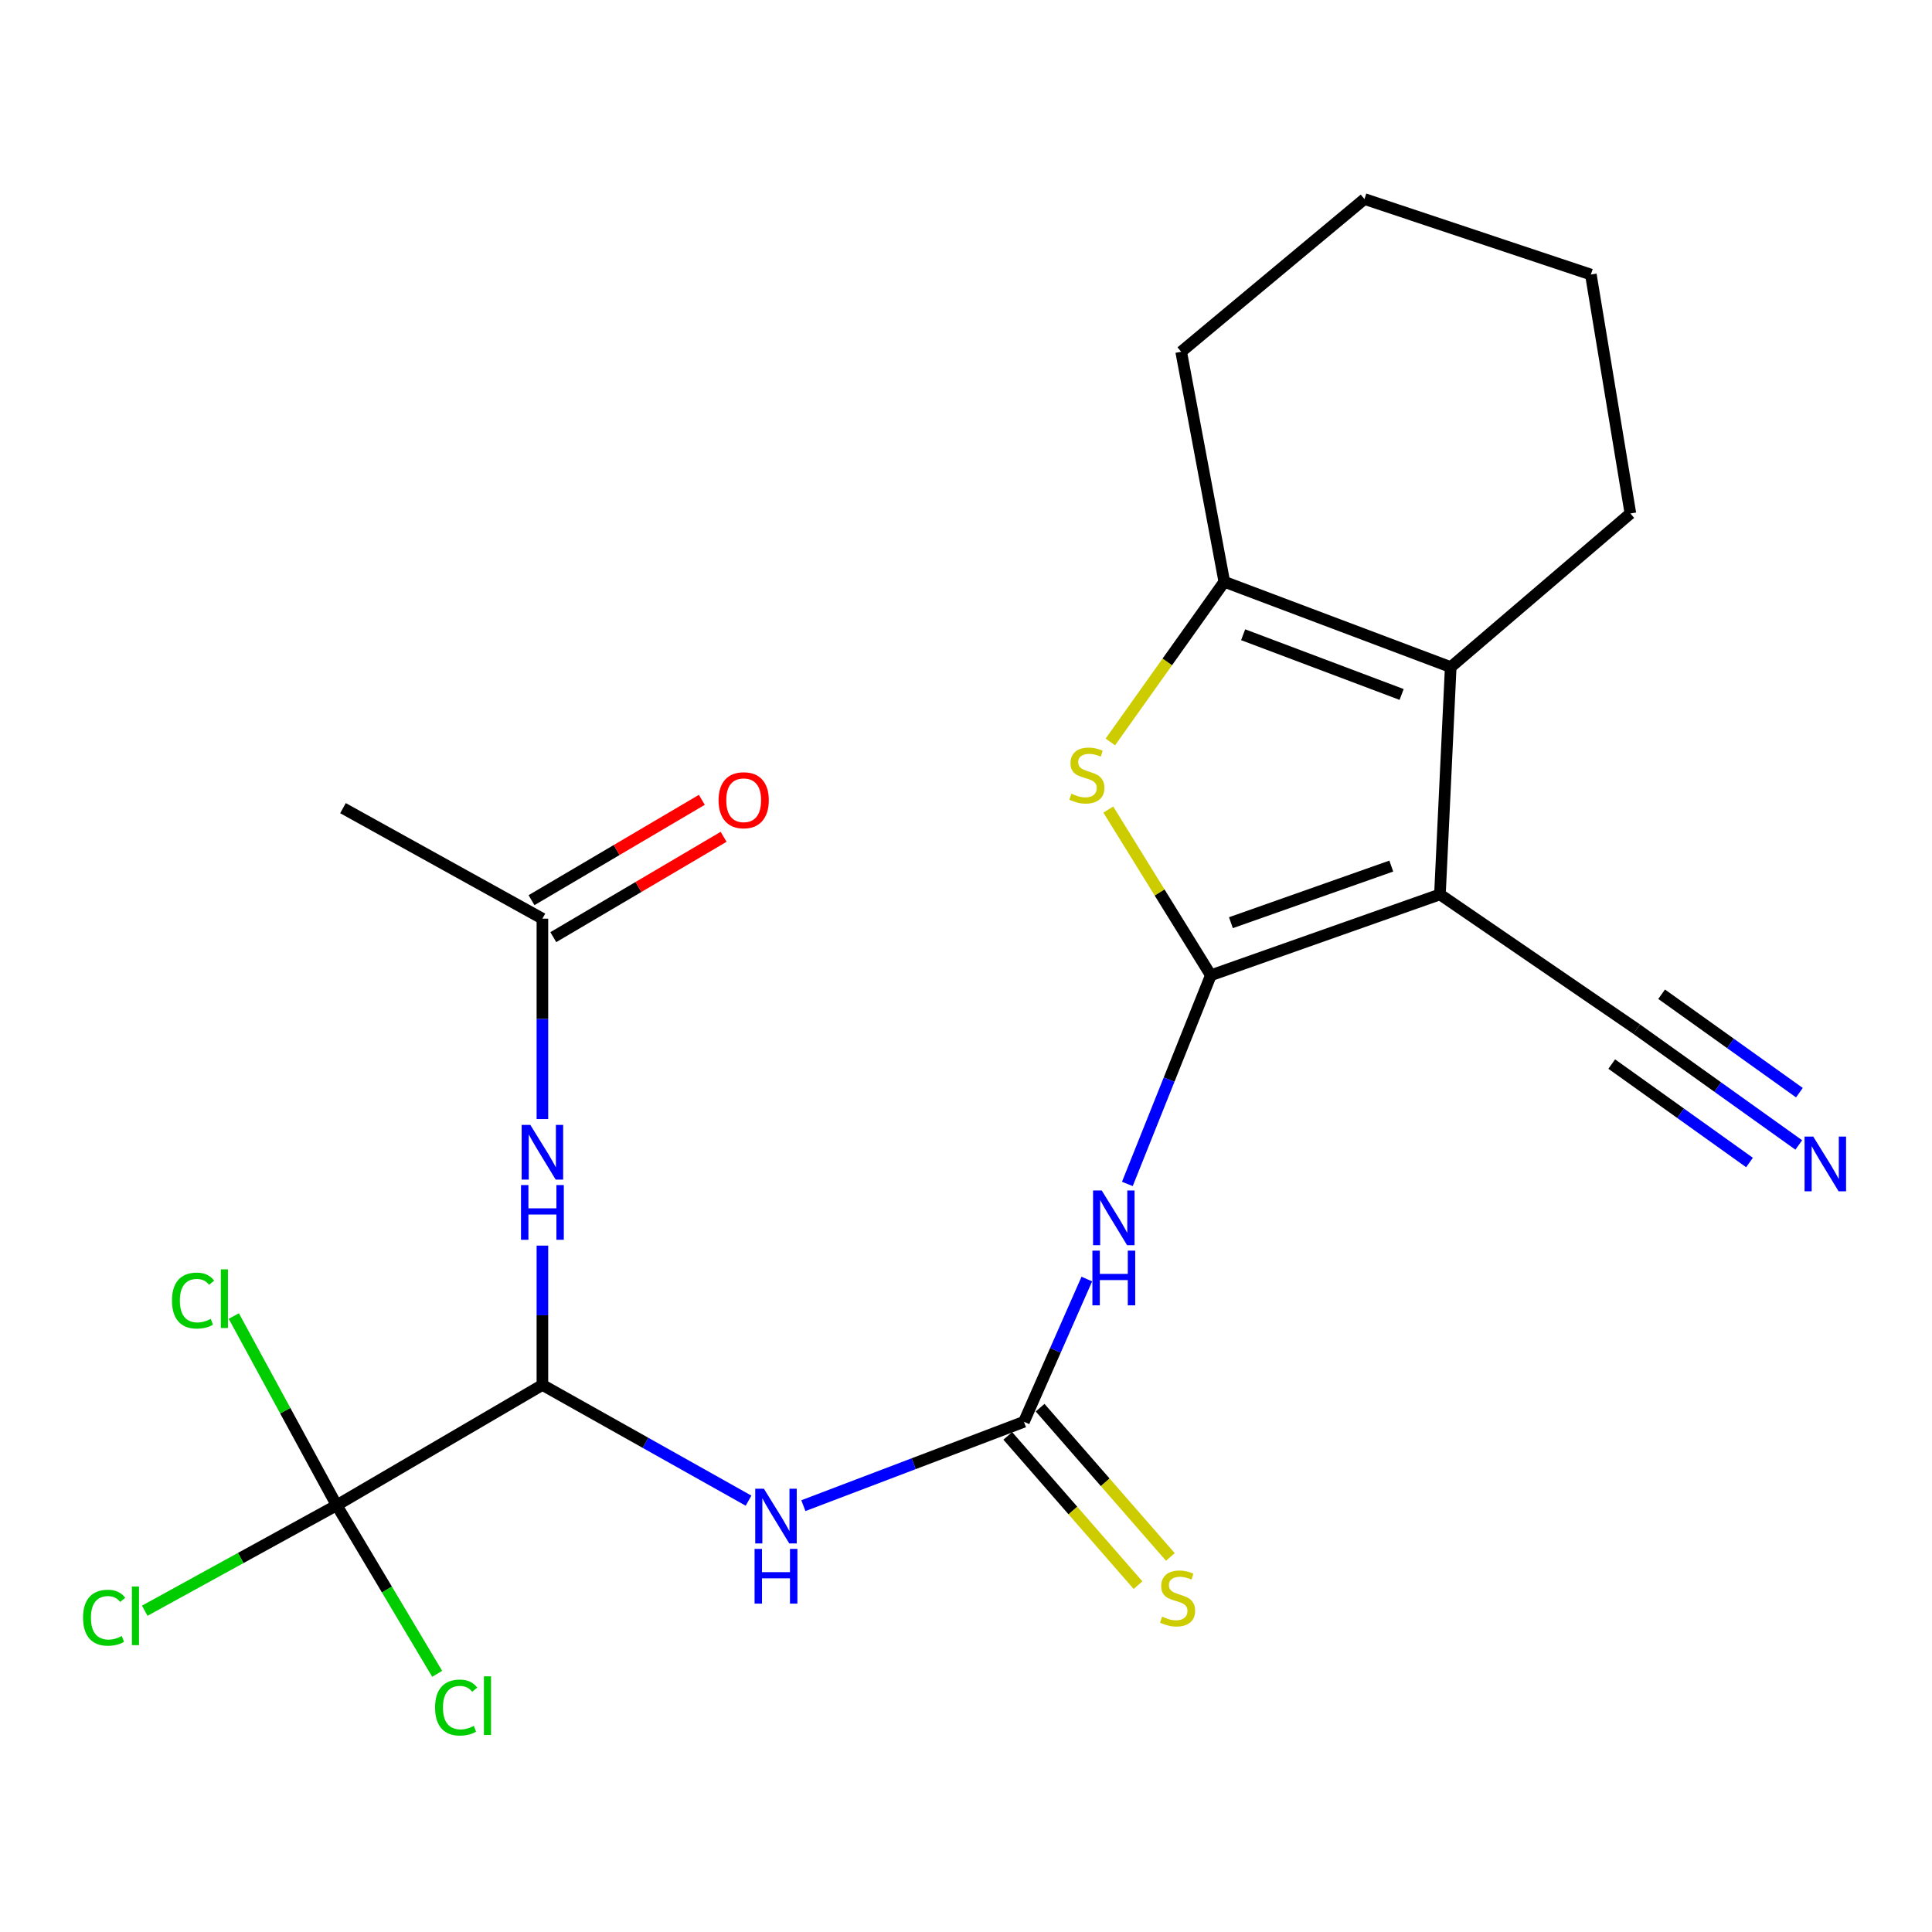 <?xml version='1.0' encoding='iso-8859-1'?>
<svg version='1.1' baseProfile='full'
              xmlns='http://www.w3.org/2000/svg'
                      xmlns:rdkit='http://www.rdkit.org/xml'
                      xmlns:xlink='http://www.w3.org/1999/xlink'
                  xml:space='preserve'
width='1000px' height='1000px' viewBox='0 0 1000 1000'>
<!-- END OF HEADER -->
<rect style='opacity:1.0;fill:#FFFFFF;stroke:none' width='1000' height='1000' x='0' y='0'> </rect>
<path class='bond-0' d='M 626.729,504.808 L 745.309,462.949' style='fill:none;fill-rule:evenodd;stroke:#000000;stroke-width:6px;stroke-linecap:butt;stroke-linejoin:miter;stroke-opacity:1' />
<path class='bond-0' d='M 637.122,477.583 L 720.128,448.282' style='fill:none;fill-rule:evenodd;stroke:#000000;stroke-width:6px;stroke-linecap:butt;stroke-linejoin:miter;stroke-opacity:1' />
<path class='bond-1' d='M 626.729,504.808 L 600.19,461.918' style='fill:none;fill-rule:evenodd;stroke:#000000;stroke-width:6px;stroke-linecap:butt;stroke-linejoin:miter;stroke-opacity:1' />
<path class='bond-1' d='M 600.19,461.918 L 573.652,419.027' style='fill:none;fill-rule:evenodd;stroke:#CCCC00;stroke-width:6px;stroke-linecap:butt;stroke-linejoin:miter;stroke-opacity:1' />
<path class='bond-3' d='M 626.729,504.808 L 605.125,558.802' style='fill:none;fill-rule:evenodd;stroke:#000000;stroke-width:6px;stroke-linecap:butt;stroke-linejoin:miter;stroke-opacity:1' />
<path class='bond-3' d='M 605.125,558.802 L 583.521,612.796' style='fill:none;fill-rule:evenodd;stroke:#0000FF;stroke-width:6px;stroke-linecap:butt;stroke-linejoin:miter;stroke-opacity:1' />
<path class='bond-2' d='M 745.309,462.949 L 750.887,345.294' style='fill:none;fill-rule:evenodd;stroke:#000000;stroke-width:6px;stroke-linecap:butt;stroke-linejoin:miter;stroke-opacity:1' />
<path class='bond-10' d='M 745.309,462.949 L 847.144,532.686' style='fill:none;fill-rule:evenodd;stroke:#000000;stroke-width:6px;stroke-linecap:butt;stroke-linejoin:miter;stroke-opacity:1' />
<path class='bond-5' d='M 574.706,384.029 L 604.203,342.578' style='fill:none;fill-rule:evenodd;stroke:#CCCC00;stroke-width:6px;stroke-linecap:butt;stroke-linejoin:miter;stroke-opacity:1' />
<path class='bond-5' d='M 604.203,342.578 L 633.701,301.127' style='fill:none;fill-rule:evenodd;stroke:#000000;stroke-width:6px;stroke-linecap:butt;stroke-linejoin:miter;stroke-opacity:1' />
<path class='bond-18' d='M 750.887,345.294 L 843.886,265.772' style='fill:none;fill-rule:evenodd;stroke:#000000;stroke-width:6px;stroke-linecap:butt;stroke-linejoin:miter;stroke-opacity:1' />
<path class='bond-23' d='M 750.887,345.294 L 633.701,301.127' style='fill:none;fill-rule:evenodd;stroke:#000000;stroke-width:6px;stroke-linecap:butt;stroke-linejoin:miter;stroke-opacity:1' />
<path class='bond-23' d='M 725.475,359.455 L 643.445,328.538' style='fill:none;fill-rule:evenodd;stroke:#000000;stroke-width:6px;stroke-linecap:butt;stroke-linejoin:miter;stroke-opacity:1' />
<path class='bond-4' d='M 562.539,662.033 L 546.265,698.971' style='fill:none;fill-rule:evenodd;stroke:#0000FF;stroke-width:6px;stroke-linecap:butt;stroke-linejoin:miter;stroke-opacity:1' />
<path class='bond-4' d='M 546.265,698.971 L 529.991,735.91' style='fill:none;fill-rule:evenodd;stroke:#000000;stroke-width:6px;stroke-linecap:butt;stroke-linejoin:miter;stroke-opacity:1' />
<path class='bond-6' d='M 529.991,735.91 L 472.907,757.619' style='fill:none;fill-rule:evenodd;stroke:#000000;stroke-width:6px;stroke-linecap:butt;stroke-linejoin:miter;stroke-opacity:1' />
<path class='bond-6' d='M 472.907,757.619 L 415.822,779.327' style='fill:none;fill-rule:evenodd;stroke:#0000FF;stroke-width:6px;stroke-linecap:butt;stroke-linejoin:miter;stroke-opacity:1' />
<path class='bond-13' d='M 521.623,743.212 L 555.332,781.844' style='fill:none;fill-rule:evenodd;stroke:#000000;stroke-width:6px;stroke-linecap:butt;stroke-linejoin:miter;stroke-opacity:1' />
<path class='bond-13' d='M 555.332,781.844 L 589.042,820.476' style='fill:none;fill-rule:evenodd;stroke:#CCCC00;stroke-width:6px;stroke-linecap:butt;stroke-linejoin:miter;stroke-opacity:1' />
<path class='bond-13' d='M 538.36,728.608 L 572.069,767.24' style='fill:none;fill-rule:evenodd;stroke:#000000;stroke-width:6px;stroke-linecap:butt;stroke-linejoin:miter;stroke-opacity:1' />
<path class='bond-13' d='M 572.069,767.24 L 605.779,805.872' style='fill:none;fill-rule:evenodd;stroke:#CCCC00;stroke-width:6px;stroke-linecap:butt;stroke-linejoin:miter;stroke-opacity:1' />
<path class='bond-19' d='M 633.701,301.127 L 611.377,182.078' style='fill:none;fill-rule:evenodd;stroke:#000000;stroke-width:6px;stroke-linecap:butt;stroke-linejoin:miter;stroke-opacity:1' />
<path class='bond-7' d='M 387.443,776.742 L 334.096,746.793' style='fill:none;fill-rule:evenodd;stroke:#0000FF;stroke-width:6px;stroke-linecap:butt;stroke-linejoin:miter;stroke-opacity:1' />
<path class='bond-7' d='M 334.096,746.793 L 280.749,716.844' style='fill:none;fill-rule:evenodd;stroke:#000000;stroke-width:6px;stroke-linecap:butt;stroke-linejoin:miter;stroke-opacity:1' />
<path class='bond-8' d='M 280.749,716.844 L 174.262,779.127' style='fill:none;fill-rule:evenodd;stroke:#000000;stroke-width:6px;stroke-linecap:butt;stroke-linejoin:miter;stroke-opacity:1' />
<path class='bond-9' d='M 280.749,716.844 L 280.749,680.784' style='fill:none;fill-rule:evenodd;stroke:#000000;stroke-width:6px;stroke-linecap:butt;stroke-linejoin:miter;stroke-opacity:1' />
<path class='bond-9' d='M 280.749,680.784 L 280.749,644.723' style='fill:none;fill-rule:evenodd;stroke:#0000FF;stroke-width:6px;stroke-linecap:butt;stroke-linejoin:miter;stroke-opacity:1' />
<path class='bond-15' d='M 174.262,779.127 L 147.641,730.153' style='fill:none;fill-rule:evenodd;stroke:#000000;stroke-width:6px;stroke-linecap:butt;stroke-linejoin:miter;stroke-opacity:1' />
<path class='bond-15' d='M 147.641,730.153 L 121.021,681.178' style='fill:none;fill-rule:evenodd;stroke:#00CC00;stroke-width:6px;stroke-linecap:butt;stroke-linejoin:miter;stroke-opacity:1' />
<path class='bond-16' d='M 174.262,779.127 L 124.59,806.417' style='fill:none;fill-rule:evenodd;stroke:#000000;stroke-width:6px;stroke-linecap:butt;stroke-linejoin:miter;stroke-opacity:1' />
<path class='bond-16' d='M 124.59,806.417 L 74.919,833.707' style='fill:none;fill-rule:evenodd;stroke:#00CC00;stroke-width:6px;stroke-linecap:butt;stroke-linejoin:miter;stroke-opacity:1' />
<path class='bond-17' d='M 174.262,779.127 L 200.274,822.748' style='fill:none;fill-rule:evenodd;stroke:#000000;stroke-width:6px;stroke-linecap:butt;stroke-linejoin:miter;stroke-opacity:1' />
<path class='bond-17' d='M 200.274,822.748 L 226.286,866.37' style='fill:none;fill-rule:evenodd;stroke:#00CC00;stroke-width:6px;stroke-linecap:butt;stroke-linejoin:miter;stroke-opacity:1' />
<path class='bond-12' d='M 280.749,579.218 L 280.749,527.359' style='fill:none;fill-rule:evenodd;stroke:#0000FF;stroke-width:6px;stroke-linecap:butt;stroke-linejoin:miter;stroke-opacity:1' />
<path class='bond-12' d='M 280.749,527.359 L 280.749,475.5' style='fill:none;fill-rule:evenodd;stroke:#000000;stroke-width:6px;stroke-linecap:butt;stroke-linejoin:miter;stroke-opacity:1' />
<path class='bond-11' d='M 847.144,532.686 L 889.093,562.658' style='fill:none;fill-rule:evenodd;stroke:#000000;stroke-width:6px;stroke-linecap:butt;stroke-linejoin:miter;stroke-opacity:1' />
<path class='bond-11' d='M 889.093,562.658 L 931.042,592.63' style='fill:none;fill-rule:evenodd;stroke:#0000FF;stroke-width:6px;stroke-linecap:butt;stroke-linejoin:miter;stroke-opacity:1' />
<path class='bond-11' d='M 834.23,550.759 L 869.887,576.236' style='fill:none;fill-rule:evenodd;stroke:#000000;stroke-width:6px;stroke-linecap:butt;stroke-linejoin:miter;stroke-opacity:1' />
<path class='bond-11' d='M 869.887,576.236 L 905.544,601.712' style='fill:none;fill-rule:evenodd;stroke:#0000FF;stroke-width:6px;stroke-linecap:butt;stroke-linejoin:miter;stroke-opacity:1' />
<path class='bond-11' d='M 860.057,514.612 L 895.714,540.088' style='fill:none;fill-rule:evenodd;stroke:#000000;stroke-width:6px;stroke-linecap:butt;stroke-linejoin:miter;stroke-opacity:1' />
<path class='bond-11' d='M 895.714,540.088 L 931.371,565.564' style='fill:none;fill-rule:evenodd;stroke:#0000FF;stroke-width:6px;stroke-linecap:butt;stroke-linejoin:miter;stroke-opacity:1' />
<path class='bond-14' d='M 286.387,485.069 L 330.465,459.098' style='fill:none;fill-rule:evenodd;stroke:#000000;stroke-width:6px;stroke-linecap:butt;stroke-linejoin:miter;stroke-opacity:1' />
<path class='bond-14' d='M 330.465,459.098 L 374.543,433.127' style='fill:none;fill-rule:evenodd;stroke:#FF0000;stroke-width:6px;stroke-linecap:butt;stroke-linejoin:miter;stroke-opacity:1' />
<path class='bond-14' d='M 275.111,465.93 L 319.189,439.96' style='fill:none;fill-rule:evenodd;stroke:#000000;stroke-width:6px;stroke-linecap:butt;stroke-linejoin:miter;stroke-opacity:1' />
<path class='bond-14' d='M 319.189,439.96 L 363.267,413.989' style='fill:none;fill-rule:evenodd;stroke:#FF0000;stroke-width:6px;stroke-linecap:butt;stroke-linejoin:miter;stroke-opacity:1' />
<path class='bond-20' d='M 280.749,475.5 L 177.52,418.301' style='fill:none;fill-rule:evenodd;stroke:#000000;stroke-width:6px;stroke-linecap:butt;stroke-linejoin:miter;stroke-opacity:1' />
<path class='bond-21' d='M 843.886,265.772 L 823.425,142.094' style='fill:none;fill-rule:evenodd;stroke:#000000;stroke-width:6px;stroke-linecap:butt;stroke-linejoin:miter;stroke-opacity:1' />
<path class='bond-22' d='M 611.377,182.078 L 706.239,103.024' style='fill:none;fill-rule:evenodd;stroke:#000000;stroke-width:6px;stroke-linecap:butt;stroke-linejoin:miter;stroke-opacity:1' />
<path class='bond-24' d='M 823.425,142.094 L 706.239,103.024' style='fill:none;fill-rule:evenodd;stroke:#000000;stroke-width:6px;stroke-linecap:butt;stroke-linejoin:miter;stroke-opacity:1' />
<path  class='atom-2' d='M 554.558 410.818
Q 554.878 410.938, 556.198 411.498
Q 557.518 412.058, 558.958 412.418
Q 560.438 412.738, 561.878 412.738
Q 564.558 412.738, 566.118 411.458
Q 567.678 410.138, 567.678 407.858
Q 567.678 406.298, 566.878 405.338
Q 566.118 404.378, 564.918 403.858
Q 563.718 403.338, 561.718 402.738
Q 559.198 401.978, 557.678 401.258
Q 556.198 400.538, 555.118 399.018
Q 554.078 397.498, 554.078 394.938
Q 554.078 391.378, 556.478 389.178
Q 558.918 386.978, 563.718 386.978
Q 566.998 386.978, 570.718 388.538
L 569.798 391.618
Q 566.398 390.218, 563.838 390.218
Q 561.078 390.218, 559.558 391.378
Q 558.038 392.498, 558.078 394.458
Q 558.078 395.978, 558.838 396.898
Q 559.638 397.818, 560.758 398.338
Q 561.918 398.858, 563.838 399.458
Q 566.398 400.258, 567.918 401.058
Q 569.438 401.858, 570.518 403.498
Q 571.638 405.098, 571.638 407.858
Q 571.638 411.778, 568.998 413.898
Q 566.398 415.978, 562.038 415.978
Q 559.518 415.978, 557.598 415.418
Q 555.718 414.898, 553.478 413.978
L 554.558 410.818
' fill='#CCCC00'/>
<path  class='atom-4' d='M 570.243 616.177
L 579.523 631.177
Q 580.443 632.657, 581.923 635.337
Q 583.403 638.017, 583.483 638.177
L 583.483 616.177
L 587.243 616.177
L 587.243 644.497
L 583.363 644.497
L 573.403 628.097
Q 572.243 626.177, 571.003 623.977
Q 569.803 621.777, 569.443 621.097
L 569.443 644.497
L 565.763 644.497
L 565.763 616.177
L 570.243 616.177
' fill='#0000FF'/>
<path  class='atom-4' d='M 565.423 647.329
L 569.263 647.329
L 569.263 659.369
L 583.743 659.369
L 583.743 647.329
L 587.583 647.329
L 587.583 675.649
L 583.743 675.649
L 583.743 662.569
L 569.263 662.569
L 569.263 675.649
L 565.423 675.649
L 565.423 647.329
' fill='#0000FF'/>
<path  class='atom-7' d='M 395.389 770.557
L 404.669 785.557
Q 405.589 787.037, 407.069 789.717
Q 408.549 792.397, 408.629 792.557
L 408.629 770.557
L 412.389 770.557
L 412.389 798.877
L 408.509 798.877
L 398.549 782.477
Q 397.389 780.557, 396.149 778.357
Q 394.949 776.157, 394.589 775.477
L 394.589 798.877
L 390.909 798.877
L 390.909 770.557
L 395.389 770.557
' fill='#0000FF'/>
<path  class='atom-7' d='M 390.569 801.709
L 394.409 801.709
L 394.409 813.749
L 408.889 813.749
L 408.889 801.709
L 412.729 801.709
L 412.729 830.029
L 408.889 830.029
L 408.889 816.949
L 394.409 816.949
L 394.409 830.029
L 390.569 830.029
L 390.569 801.709
' fill='#0000FF'/>
<path  class='atom-10' d='M 274.489 582.24
L 283.769 597.24
Q 284.689 598.72, 286.169 601.4
Q 287.649 604.08, 287.729 604.24
L 287.729 582.24
L 291.489 582.24
L 291.489 610.56
L 287.609 610.56
L 277.649 594.16
Q 276.489 592.24, 275.249 590.04
Q 274.049 587.84, 273.689 587.16
L 273.689 610.56
L 270.009 610.56
L 270.009 582.24
L 274.489 582.24
' fill='#0000FF'/>
<path  class='atom-10' d='M 269.669 613.392
L 273.509 613.392
L 273.509 625.432
L 287.989 625.432
L 287.989 613.392
L 291.829 613.392
L 291.829 641.712
L 287.989 641.712
L 287.989 628.632
L 273.509 628.632
L 273.509 641.712
L 269.669 641.712
L 269.669 613.392
' fill='#0000FF'/>
<path  class='atom-12' d='M 938.522 588.287
L 947.802 603.287
Q 948.722 604.767, 950.202 607.447
Q 951.682 610.127, 951.762 610.287
L 951.762 588.287
L 955.522 588.287
L 955.522 616.607
L 951.642 616.607
L 941.682 600.207
Q 940.522 598.287, 939.282 596.087
Q 938.082 593.887, 937.722 593.207
L 937.722 616.607
L 934.042 616.607
L 934.042 588.287
L 938.522 588.287
' fill='#0000FF'/>
<path  class='atom-14' d='M 601.514 836.765
Q 601.834 836.885, 603.154 837.445
Q 604.474 838.005, 605.914 838.365
Q 607.394 838.685, 608.834 838.685
Q 611.514 838.685, 613.074 837.405
Q 614.634 836.085, 614.634 833.805
Q 614.634 832.245, 613.834 831.285
Q 613.074 830.325, 611.874 829.805
Q 610.674 829.285, 608.674 828.685
Q 606.154 827.925, 604.634 827.205
Q 603.154 826.485, 602.074 824.965
Q 601.034 823.445, 601.034 820.885
Q 601.034 817.325, 603.434 815.125
Q 605.874 812.925, 610.674 812.925
Q 613.954 812.925, 617.674 814.485
L 616.754 817.565
Q 613.354 816.165, 610.794 816.165
Q 608.034 816.165, 606.514 817.325
Q 604.994 818.445, 605.034 820.405
Q 605.034 821.925, 605.794 822.845
Q 606.594 823.765, 607.714 824.285
Q 608.874 824.805, 610.794 825.405
Q 613.354 826.205, 614.874 827.005
Q 616.394 827.805, 617.474 829.445
Q 618.594 831.045, 618.594 833.805
Q 618.594 837.725, 615.954 839.845
Q 613.354 841.925, 608.994 841.925
Q 606.474 841.925, 604.554 841.365
Q 602.674 840.845, 600.434 839.925
L 601.514 836.765
' fill='#CCCC00'/>
<path  class='atom-15' d='M 371.928 414.198
Q 371.928 407.398, 375.288 403.598
Q 378.648 399.798, 384.928 399.798
Q 391.208 399.798, 394.568 403.598
Q 397.928 407.398, 397.928 414.198
Q 397.928 421.078, 394.528 424.998
Q 391.128 428.878, 384.928 428.878
Q 378.688 428.878, 375.288 424.998
Q 371.928 421.118, 371.928 414.198
M 384.928 425.678
Q 389.248 425.678, 391.568 422.798
Q 393.928 419.878, 393.928 414.198
Q 393.928 408.638, 391.568 405.838
Q 389.248 402.998, 384.928 402.998
Q 380.608 402.998, 378.248 405.798
Q 375.928 408.598, 375.928 414.198
Q 375.928 419.918, 378.248 422.798
Q 380.608 425.678, 384.928 425.678
' fill='#FF0000'/>
<path  class='atom-16' d='M 89.018 673.176
Q 89.018 666.136, 92.298 662.456
Q 95.618 658.736, 101.898 658.736
Q 107.738 658.736, 110.858 662.856
L 108.218 665.016
Q 105.938 662.016, 101.898 662.016
Q 97.618 662.016, 95.338 664.896
Q 93.098 667.736, 93.098 673.176
Q 93.098 678.776, 95.418 681.656
Q 97.778 684.536, 102.338 684.536
Q 105.458 684.536, 109.098 682.656
L 110.218 685.656
Q 108.738 686.616, 106.498 687.176
Q 104.258 687.736, 101.778 687.736
Q 95.618 687.736, 92.298 683.976
Q 89.018 680.216, 89.018 673.176
' fill='#00CC00'/>
<path  class='atom-16' d='M 114.298 657.016
L 117.978 657.016
L 117.978 687.376
L 114.298 687.376
L 114.298 657.016
' fill='#00CC00'/>
<path  class='atom-17' d='M 42.988 837.33
Q 42.988 830.29, 46.268 826.61
Q 49.588 822.89, 55.868 822.89
Q 61.708 822.89, 64.828 827.01
L 62.188 829.17
Q 59.908 826.17, 55.868 826.17
Q 51.588 826.17, 49.308 829.05
Q 47.068 831.89, 47.068 837.33
Q 47.068 842.93, 49.388 845.81
Q 51.748 848.69, 56.308 848.69
Q 59.428 848.69, 63.068 846.81
L 64.188 849.81
Q 62.708 850.77, 60.468 851.33
Q 58.228 851.89, 55.748 851.89
Q 49.588 851.89, 46.268 848.13
Q 42.988 844.37, 42.988 837.33
' fill='#00CC00'/>
<path  class='atom-17' d='M 68.268 821.17
L 71.948 821.17
L 71.948 851.53
L 68.268 851.53
L 68.268 821.17
' fill='#00CC00'/>
<path  class='atom-18' d='M 225.193 883.829
Q 225.193 876.789, 228.473 873.109
Q 231.793 869.389, 238.073 869.389
Q 243.913 869.389, 247.033 873.509
L 244.393 875.669
Q 242.113 872.669, 238.073 872.669
Q 233.793 872.669, 231.513 875.549
Q 229.273 878.389, 229.273 883.829
Q 229.273 889.429, 231.593 892.309
Q 233.953 895.189, 238.513 895.189
Q 241.633 895.189, 245.273 893.309
L 246.393 896.309
Q 244.913 897.269, 242.673 897.829
Q 240.433 898.389, 237.953 898.389
Q 231.793 898.389, 228.473 894.629
Q 225.193 890.869, 225.193 883.829
' fill='#00CC00'/>
<path  class='atom-18' d='M 250.473 867.669
L 254.153 867.669
L 254.153 898.029
L 250.473 898.029
L 250.473 867.669
' fill='#00CC00'/>
</svg>
